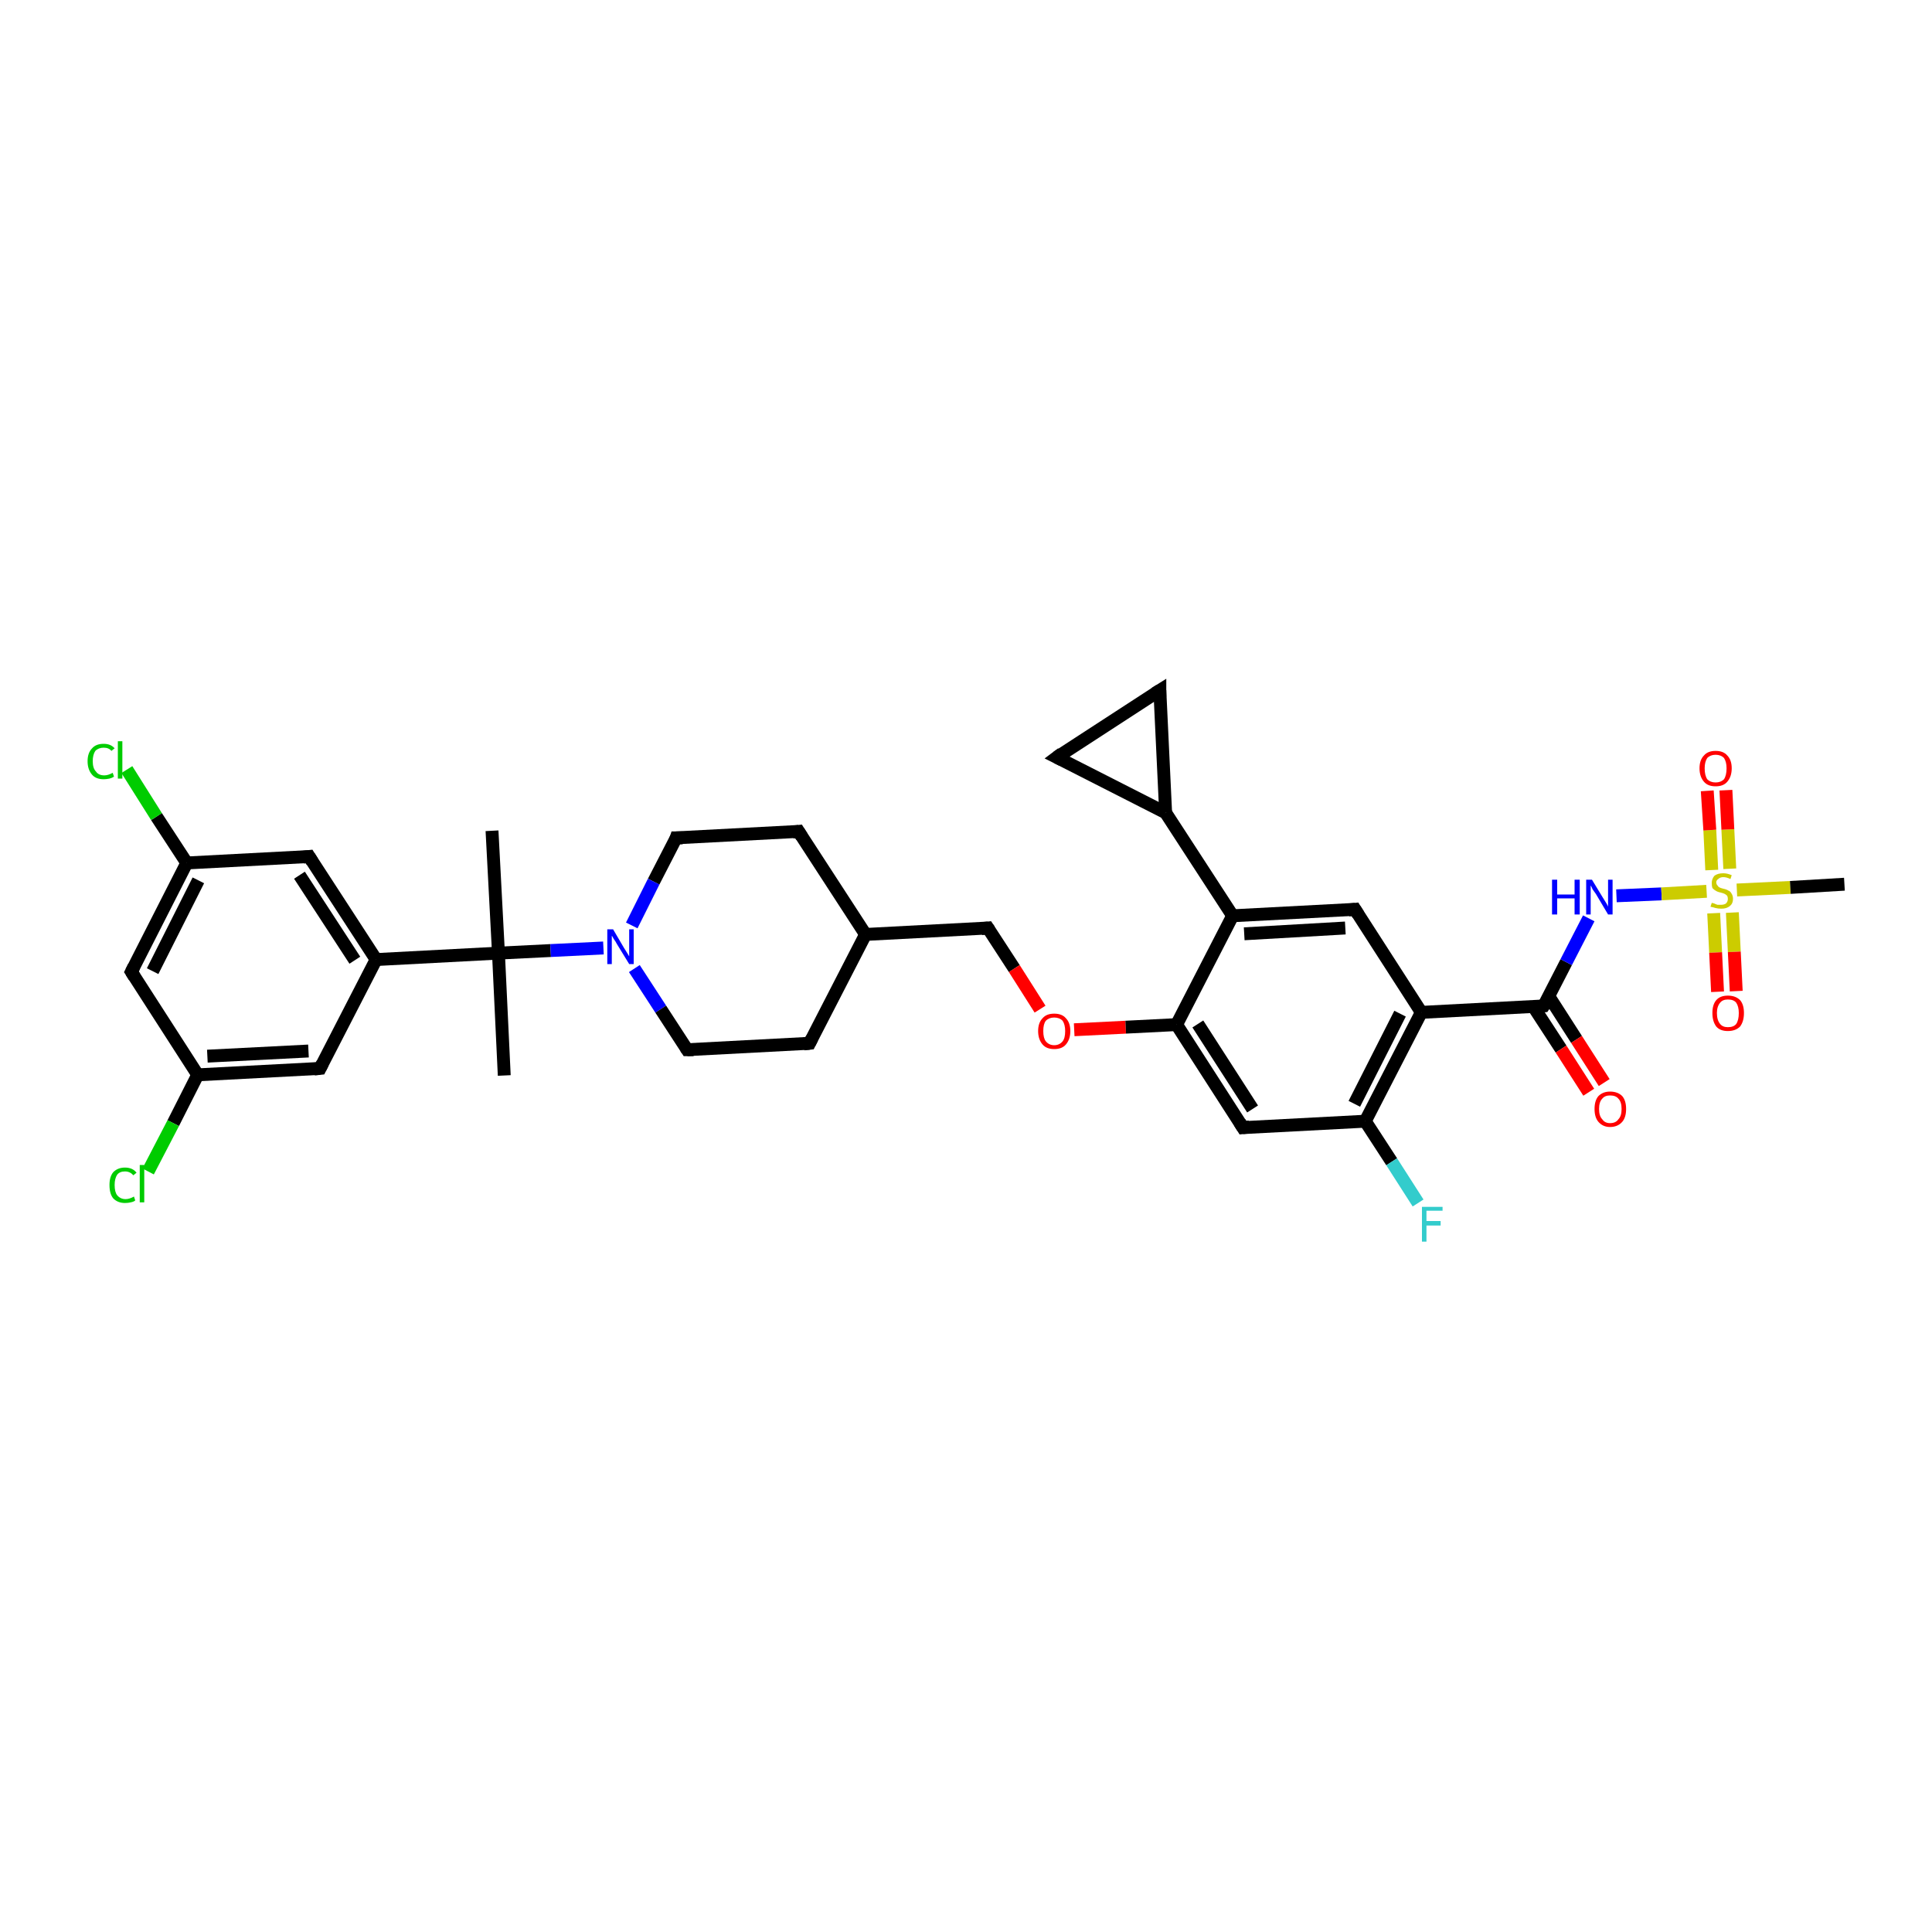 <?xml version='1.0' encoding='iso-8859-1'?>
<svg version='1.1' baseProfile='full'
              xmlns='http://www.w3.org/2000/svg'
                      xmlns:rdkit='http://www.rdkit.org/xml'
                      xmlns:xlink='http://www.w3.org/1999/xlink'
                  xml:space='preserve'
width='300px' height='300px' viewBox='0 0 300 300'>
<!-- END OF HEADER -->
<rect style='opacity:1.0;fill:#FFFFFF;stroke:none' width='300.0' height='300.0' x='0.0' y='0.0'> </rect>
<path class='bond-0 atom-0 atom-1' d='M 76.4,129.0 L 77.4,148.0' style='fill:none;fill-rule:evenodd;stroke:#000000;stroke-width:2.0px;stroke-linecap:butt;stroke-linejoin:miter;stroke-opacity:1' />
<path class='bond-1 atom-1 atom-2' d='M 77.4,148.0 L 78.3,167.0' style='fill:none;fill-rule:evenodd;stroke:#000000;stroke-width:2.0px;stroke-linecap:butt;stroke-linejoin:miter;stroke-opacity:1' />
<path class='bond-2 atom-1 atom-3' d='M 77.4,148.0 L 85.5,147.6' style='fill:none;fill-rule:evenodd;stroke:#000000;stroke-width:2.0px;stroke-linecap:butt;stroke-linejoin:miter;stroke-opacity:1' />
<path class='bond-2 atom-1 atom-3' d='M 85.5,147.6 L 93.7,147.2' style='fill:none;fill-rule:evenodd;stroke:#0000FF;stroke-width:2.0px;stroke-linecap:butt;stroke-linejoin:miter;stroke-opacity:1' />
<path class='bond-3 atom-3 atom-4' d='M 98.5,150.4 L 102.6,156.7' style='fill:none;fill-rule:evenodd;stroke:#0000FF;stroke-width:2.0px;stroke-linecap:butt;stroke-linejoin:miter;stroke-opacity:1' />
<path class='bond-3 atom-3 atom-4' d='M 102.6,156.7 L 106.7,163.0' style='fill:none;fill-rule:evenodd;stroke:#000000;stroke-width:2.0px;stroke-linecap:butt;stroke-linejoin:miter;stroke-opacity:1' />
<path class='bond-4 atom-4 atom-5' d='M 106.7,163.0 L 125.7,162.0' style='fill:none;fill-rule:evenodd;stroke:#000000;stroke-width:2.0px;stroke-linecap:butt;stroke-linejoin:miter;stroke-opacity:1' />
<path class='bond-5 atom-5 atom-6' d='M 125.7,162.0 L 134.4,145.1' style='fill:none;fill-rule:evenodd;stroke:#000000;stroke-width:2.0px;stroke-linecap:butt;stroke-linejoin:miter;stroke-opacity:1' />
<path class='bond-6 atom-6 atom-7' d='M 134.4,145.1 L 153.4,144.1' style='fill:none;fill-rule:evenodd;stroke:#000000;stroke-width:2.0px;stroke-linecap:butt;stroke-linejoin:miter;stroke-opacity:1' />
<path class='bond-7 atom-7 atom-8' d='M 153.4,144.1 L 157.5,150.4' style='fill:none;fill-rule:evenodd;stroke:#000000;stroke-width:2.0px;stroke-linecap:butt;stroke-linejoin:miter;stroke-opacity:1' />
<path class='bond-7 atom-7 atom-8' d='M 157.5,150.4 L 161.5,156.7' style='fill:none;fill-rule:evenodd;stroke:#FF0000;stroke-width:2.0px;stroke-linecap:butt;stroke-linejoin:miter;stroke-opacity:1' />
<path class='bond-8 atom-8 atom-9' d='M 166.8,159.9 L 174.8,159.5' style='fill:none;fill-rule:evenodd;stroke:#FF0000;stroke-width:2.0px;stroke-linecap:butt;stroke-linejoin:miter;stroke-opacity:1' />
<path class='bond-8 atom-8 atom-9' d='M 174.8,159.5 L 182.7,159.1' style='fill:none;fill-rule:evenodd;stroke:#000000;stroke-width:2.0px;stroke-linecap:butt;stroke-linejoin:miter;stroke-opacity:1' />
<path class='bond-9 atom-9 atom-10' d='M 182.7,159.1 L 193.0,175.1' style='fill:none;fill-rule:evenodd;stroke:#000000;stroke-width:2.0px;stroke-linecap:butt;stroke-linejoin:miter;stroke-opacity:1' />
<path class='bond-9 atom-9 atom-10' d='M 186.0,159.0 L 194.5,172.2' style='fill:none;fill-rule:evenodd;stroke:#000000;stroke-width:2.0px;stroke-linecap:butt;stroke-linejoin:miter;stroke-opacity:1' />
<path class='bond-10 atom-10 atom-11' d='M 193.0,175.1 L 212.0,174.1' style='fill:none;fill-rule:evenodd;stroke:#000000;stroke-width:2.0px;stroke-linecap:butt;stroke-linejoin:miter;stroke-opacity:1' />
<path class='bond-11 atom-11 atom-12' d='M 212.0,174.1 L 216.1,180.4' style='fill:none;fill-rule:evenodd;stroke:#000000;stroke-width:2.0px;stroke-linecap:butt;stroke-linejoin:miter;stroke-opacity:1' />
<path class='bond-11 atom-11 atom-12' d='M 216.1,180.4 L 220.2,186.8' style='fill:none;fill-rule:evenodd;stroke:#33CCCC;stroke-width:2.0px;stroke-linecap:butt;stroke-linejoin:miter;stroke-opacity:1' />
<path class='bond-12 atom-11 atom-13' d='M 212.0,174.1 L 220.7,157.2' style='fill:none;fill-rule:evenodd;stroke:#000000;stroke-width:2.0px;stroke-linecap:butt;stroke-linejoin:miter;stroke-opacity:1' />
<path class='bond-12 atom-11 atom-13' d='M 210.3,171.4 L 217.4,157.4' style='fill:none;fill-rule:evenodd;stroke:#000000;stroke-width:2.0px;stroke-linecap:butt;stroke-linejoin:miter;stroke-opacity:1' />
<path class='bond-13 atom-13 atom-14' d='M 220.7,157.2 L 210.4,141.2' style='fill:none;fill-rule:evenodd;stroke:#000000;stroke-width:2.0px;stroke-linecap:butt;stroke-linejoin:miter;stroke-opacity:1' />
<path class='bond-14 atom-14 atom-15' d='M 210.4,141.2 L 191.4,142.2' style='fill:none;fill-rule:evenodd;stroke:#000000;stroke-width:2.0px;stroke-linecap:butt;stroke-linejoin:miter;stroke-opacity:1' />
<path class='bond-14 atom-14 atom-15' d='M 208.9,144.1 L 193.2,145.0' style='fill:none;fill-rule:evenodd;stroke:#000000;stroke-width:2.0px;stroke-linecap:butt;stroke-linejoin:miter;stroke-opacity:1' />
<path class='bond-15 atom-15 atom-16' d='M 191.4,142.2 L 181.0,126.2' style='fill:none;fill-rule:evenodd;stroke:#000000;stroke-width:2.0px;stroke-linecap:butt;stroke-linejoin:miter;stroke-opacity:1' />
<path class='bond-16 atom-16 atom-17' d='M 181.0,126.2 L 164.1,117.6' style='fill:none;fill-rule:evenodd;stroke:#000000;stroke-width:2.0px;stroke-linecap:butt;stroke-linejoin:miter;stroke-opacity:1' />
<path class='bond-17 atom-17 atom-18' d='M 164.1,117.6 L 180.1,107.2' style='fill:none;fill-rule:evenodd;stroke:#000000;stroke-width:2.0px;stroke-linecap:butt;stroke-linejoin:miter;stroke-opacity:1' />
<path class='bond-18 atom-13 atom-19' d='M 220.7,157.2 L 239.7,156.2' style='fill:none;fill-rule:evenodd;stroke:#000000;stroke-width:2.0px;stroke-linecap:butt;stroke-linejoin:miter;stroke-opacity:1' />
<path class='bond-19 atom-19 atom-20' d='M 238.1,156.3 L 242.4,162.9' style='fill:none;fill-rule:evenodd;stroke:#000000;stroke-width:2.0px;stroke-linecap:butt;stroke-linejoin:miter;stroke-opacity:1' />
<path class='bond-19 atom-19 atom-20' d='M 242.4,162.9 L 246.7,169.6' style='fill:none;fill-rule:evenodd;stroke:#FF0000;stroke-width:2.0px;stroke-linecap:butt;stroke-linejoin:miter;stroke-opacity:1' />
<path class='bond-19 atom-19 atom-20' d='M 240.5,154.7 L 244.8,161.4' style='fill:none;fill-rule:evenodd;stroke:#000000;stroke-width:2.0px;stroke-linecap:butt;stroke-linejoin:miter;stroke-opacity:1' />
<path class='bond-19 atom-19 atom-20' d='M 244.8,161.4 L 249.1,168.1' style='fill:none;fill-rule:evenodd;stroke:#FF0000;stroke-width:2.0px;stroke-linecap:butt;stroke-linejoin:miter;stroke-opacity:1' />
<path class='bond-20 atom-19 atom-21' d='M 239.7,156.2 L 243.2,149.4' style='fill:none;fill-rule:evenodd;stroke:#000000;stroke-width:2.0px;stroke-linecap:butt;stroke-linejoin:miter;stroke-opacity:1' />
<path class='bond-20 atom-19 atom-21' d='M 243.2,149.4 L 246.7,142.6' style='fill:none;fill-rule:evenodd;stroke:#0000FF;stroke-width:2.0px;stroke-linecap:butt;stroke-linejoin:miter;stroke-opacity:1' />
<path class='bond-21 atom-21 atom-22' d='M 251.0,139.1 L 258.0,138.8' style='fill:none;fill-rule:evenodd;stroke:#0000FF;stroke-width:2.0px;stroke-linecap:butt;stroke-linejoin:miter;stroke-opacity:1' />
<path class='bond-21 atom-21 atom-22' d='M 258.0,138.8 L 265.0,138.4' style='fill:none;fill-rule:evenodd;stroke:#CCCC00;stroke-width:2.0px;stroke-linecap:butt;stroke-linejoin:miter;stroke-opacity:1' />
<path class='bond-22 atom-22 atom-23' d='M 269.7,138.2 L 278.0,137.8' style='fill:none;fill-rule:evenodd;stroke:#CCCC00;stroke-width:2.0px;stroke-linecap:butt;stroke-linejoin:miter;stroke-opacity:1' />
<path class='bond-22 atom-22 atom-23' d='M 278.0,137.8 L 286.4,137.3' style='fill:none;fill-rule:evenodd;stroke:#000000;stroke-width:2.0px;stroke-linecap:butt;stroke-linejoin:miter;stroke-opacity:1' />
<path class='bond-23 atom-22 atom-24' d='M 266.1,141.8 L 266.4,147.9' style='fill:none;fill-rule:evenodd;stroke:#CCCC00;stroke-width:2.0px;stroke-linecap:butt;stroke-linejoin:miter;stroke-opacity:1' />
<path class='bond-23 atom-22 atom-24' d='M 266.4,147.9 L 266.7,154.0' style='fill:none;fill-rule:evenodd;stroke:#FF0000;stroke-width:2.0px;stroke-linecap:butt;stroke-linejoin:miter;stroke-opacity:1' />
<path class='bond-23 atom-22 atom-24' d='M 269.0,141.7 L 269.3,147.8' style='fill:none;fill-rule:evenodd;stroke:#CCCC00;stroke-width:2.0px;stroke-linecap:butt;stroke-linejoin:miter;stroke-opacity:1' />
<path class='bond-23 atom-22 atom-24' d='M 269.3,147.8 L 269.6,153.9' style='fill:none;fill-rule:evenodd;stroke:#FF0000;stroke-width:2.0px;stroke-linecap:butt;stroke-linejoin:miter;stroke-opacity:1' />
<path class='bond-24 atom-22 atom-25' d='M 268.6,134.9 L 268.3,128.8' style='fill:none;fill-rule:evenodd;stroke:#CCCC00;stroke-width:2.0px;stroke-linecap:butt;stroke-linejoin:miter;stroke-opacity:1' />
<path class='bond-24 atom-22 atom-25' d='M 268.3,128.8 L 268.0,122.7' style='fill:none;fill-rule:evenodd;stroke:#FF0000;stroke-width:2.0px;stroke-linecap:butt;stroke-linejoin:miter;stroke-opacity:1' />
<path class='bond-24 atom-22 atom-25' d='M 265.8,135.1 L 265.5,128.9' style='fill:none;fill-rule:evenodd;stroke:#CCCC00;stroke-width:2.0px;stroke-linecap:butt;stroke-linejoin:miter;stroke-opacity:1' />
<path class='bond-24 atom-22 atom-25' d='M 265.5,128.9 L 265.1,122.8' style='fill:none;fill-rule:evenodd;stroke:#FF0000;stroke-width:2.0px;stroke-linecap:butt;stroke-linejoin:miter;stroke-opacity:1' />
<path class='bond-25 atom-6 atom-26' d='M 134.4,145.1 L 124.0,129.1' style='fill:none;fill-rule:evenodd;stroke:#000000;stroke-width:2.0px;stroke-linecap:butt;stroke-linejoin:miter;stroke-opacity:1' />
<path class='bond-26 atom-26 atom-27' d='M 124.0,129.1 L 105.0,130.1' style='fill:none;fill-rule:evenodd;stroke:#000000;stroke-width:2.0px;stroke-linecap:butt;stroke-linejoin:miter;stroke-opacity:1' />
<path class='bond-27 atom-1 atom-28' d='M 77.4,148.0 L 58.4,149.0' style='fill:none;fill-rule:evenodd;stroke:#000000;stroke-width:2.0px;stroke-linecap:butt;stroke-linejoin:miter;stroke-opacity:1' />
<path class='bond-28 atom-28 atom-29' d='M 58.4,149.0 L 48.0,133.0' style='fill:none;fill-rule:evenodd;stroke:#000000;stroke-width:2.0px;stroke-linecap:butt;stroke-linejoin:miter;stroke-opacity:1' />
<path class='bond-28 atom-28 atom-29' d='M 55.1,149.1 L 46.5,135.9' style='fill:none;fill-rule:evenodd;stroke:#000000;stroke-width:2.0px;stroke-linecap:butt;stroke-linejoin:miter;stroke-opacity:1' />
<path class='bond-29 atom-29 atom-30' d='M 48.0,133.0 L 29.0,134.0' style='fill:none;fill-rule:evenodd;stroke:#000000;stroke-width:2.0px;stroke-linecap:butt;stroke-linejoin:miter;stroke-opacity:1' />
<path class='bond-30 atom-30 atom-31' d='M 29.0,134.0 L 24.3,126.8' style='fill:none;fill-rule:evenodd;stroke:#000000;stroke-width:2.0px;stroke-linecap:butt;stroke-linejoin:miter;stroke-opacity:1' />
<path class='bond-30 atom-30 atom-31' d='M 24.3,126.8 L 19.7,119.5' style='fill:none;fill-rule:evenodd;stroke:#00CC00;stroke-width:2.0px;stroke-linecap:butt;stroke-linejoin:miter;stroke-opacity:1' />
<path class='bond-31 atom-30 atom-32' d='M 29.0,134.0 L 20.4,150.9' style='fill:none;fill-rule:evenodd;stroke:#000000;stroke-width:2.0px;stroke-linecap:butt;stroke-linejoin:miter;stroke-opacity:1' />
<path class='bond-31 atom-30 atom-32' d='M 30.8,136.7 L 23.7,150.8' style='fill:none;fill-rule:evenodd;stroke:#000000;stroke-width:2.0px;stroke-linecap:butt;stroke-linejoin:miter;stroke-opacity:1' />
<path class='bond-32 atom-32 atom-33' d='M 20.4,150.9 L 30.7,166.9' style='fill:none;fill-rule:evenodd;stroke:#000000;stroke-width:2.0px;stroke-linecap:butt;stroke-linejoin:miter;stroke-opacity:1' />
<path class='bond-33 atom-33 atom-34' d='M 30.7,166.9 L 26.9,174.4' style='fill:none;fill-rule:evenodd;stroke:#000000;stroke-width:2.0px;stroke-linecap:butt;stroke-linejoin:miter;stroke-opacity:1' />
<path class='bond-33 atom-33 atom-34' d='M 26.9,174.4 L 23.0,181.9' style='fill:none;fill-rule:evenodd;stroke:#00CC00;stroke-width:2.0px;stroke-linecap:butt;stroke-linejoin:miter;stroke-opacity:1' />
<path class='bond-34 atom-33 atom-35' d='M 30.7,166.9 L 49.7,165.9' style='fill:none;fill-rule:evenodd;stroke:#000000;stroke-width:2.0px;stroke-linecap:butt;stroke-linejoin:miter;stroke-opacity:1' />
<path class='bond-34 atom-33 atom-35' d='M 32.2,164.0 L 47.9,163.2' style='fill:none;fill-rule:evenodd;stroke:#000000;stroke-width:2.0px;stroke-linecap:butt;stroke-linejoin:miter;stroke-opacity:1' />
<path class='bond-35 atom-27 atom-3' d='M 105.0,130.1 L 101.5,136.9' style='fill:none;fill-rule:evenodd;stroke:#000000;stroke-width:2.0px;stroke-linecap:butt;stroke-linejoin:miter;stroke-opacity:1' />
<path class='bond-35 atom-27 atom-3' d='M 101.5,136.9 L 98.1,143.7' style='fill:none;fill-rule:evenodd;stroke:#0000FF;stroke-width:2.0px;stroke-linecap:butt;stroke-linejoin:miter;stroke-opacity:1' />
<path class='bond-36 atom-35 atom-28' d='M 49.7,165.9 L 58.4,149.0' style='fill:none;fill-rule:evenodd;stroke:#000000;stroke-width:2.0px;stroke-linecap:butt;stroke-linejoin:miter;stroke-opacity:1' />
<path class='bond-37 atom-15 atom-9' d='M 191.4,142.2 L 182.7,159.1' style='fill:none;fill-rule:evenodd;stroke:#000000;stroke-width:2.0px;stroke-linecap:butt;stroke-linejoin:miter;stroke-opacity:1' />
<path class='bond-38 atom-18 atom-16' d='M 180.1,107.2 L 181.0,126.2' style='fill:none;fill-rule:evenodd;stroke:#000000;stroke-width:2.0px;stroke-linecap:butt;stroke-linejoin:miter;stroke-opacity:1' />
<path d='M 106.5,162.7 L 106.7,163.0 L 107.7,163.0' style='fill:none;stroke:#000000;stroke-width:2.0px;stroke-linecap:butt;stroke-linejoin:miter;stroke-opacity:1;' />
<path d='M 124.8,162.1 L 125.7,162.0 L 126.1,161.2' style='fill:none;stroke:#000000;stroke-width:2.0px;stroke-linecap:butt;stroke-linejoin:miter;stroke-opacity:1;' />
<path d='M 152.4,144.2 L 153.4,144.1 L 153.6,144.4' style='fill:none;stroke:#000000;stroke-width:2.0px;stroke-linecap:butt;stroke-linejoin:miter;stroke-opacity:1;' />
<path d='M 192.5,174.3 L 193.0,175.1 L 194.0,175.0' style='fill:none;stroke:#000000;stroke-width:2.0px;stroke-linecap:butt;stroke-linejoin:miter;stroke-opacity:1;' />
<path d='M 210.9,142.0 L 210.4,141.2 L 209.4,141.3' style='fill:none;stroke:#000000;stroke-width:2.0px;stroke-linecap:butt;stroke-linejoin:miter;stroke-opacity:1;' />
<path d='M 164.9,118.0 L 164.1,117.6 L 164.9,117.0' style='fill:none;stroke:#000000;stroke-width:2.0px;stroke-linecap:butt;stroke-linejoin:miter;stroke-opacity:1;' />
<path d='M 179.3,107.7 L 180.1,107.2 L 180.1,108.2' style='fill:none;stroke:#000000;stroke-width:2.0px;stroke-linecap:butt;stroke-linejoin:miter;stroke-opacity:1;' />
<path d='M 238.8,156.3 L 239.7,156.2 L 239.9,155.9' style='fill:none;stroke:#000000;stroke-width:2.0px;stroke-linecap:butt;stroke-linejoin:miter;stroke-opacity:1;' />
<path d='M 124.5,129.9 L 124.0,129.1 L 123.1,129.2' style='fill:none;stroke:#000000;stroke-width:2.0px;stroke-linecap:butt;stroke-linejoin:miter;stroke-opacity:1;' />
<path d='M 106.0,130.1 L 105.0,130.1 L 104.9,130.4' style='fill:none;stroke:#000000;stroke-width:2.0px;stroke-linecap:butt;stroke-linejoin:miter;stroke-opacity:1;' />
<path d='M 48.5,133.8 L 48.0,133.0 L 47.1,133.1' style='fill:none;stroke:#000000;stroke-width:2.0px;stroke-linecap:butt;stroke-linejoin:miter;stroke-opacity:1;' />
<path d='M 20.8,150.1 L 20.4,150.9 L 20.9,151.7' style='fill:none;stroke:#000000;stroke-width:2.0px;stroke-linecap:butt;stroke-linejoin:miter;stroke-opacity:1;' />
<path d='M 48.8,166.0 L 49.7,165.9 L 50.1,165.1' style='fill:none;stroke:#000000;stroke-width:2.0px;stroke-linecap:butt;stroke-linejoin:miter;stroke-opacity:1;' />
<path class='atom-3' d='M 95.2 144.3
L 96.9 147.2
Q 97.1 147.5, 97.4 148.0
Q 97.7 148.5, 97.7 148.5
L 97.7 144.3
L 98.4 144.3
L 98.4 149.7
L 97.7 149.7
L 95.8 146.6
Q 95.6 146.2, 95.3 145.8
Q 95.1 145.4, 95.0 145.3
L 95.0 149.7
L 94.3 149.7
L 94.3 144.3
L 95.2 144.3
' fill='#0000FF'/>
<path class='atom-8' d='M 161.2 160.1
Q 161.2 158.8, 161.9 158.1
Q 162.5 157.4, 163.7 157.4
Q 164.9 157.4, 165.5 158.1
Q 166.2 158.8, 166.2 160.1
Q 166.2 161.4, 165.5 162.2
Q 164.9 162.9, 163.7 162.9
Q 162.5 162.9, 161.9 162.2
Q 161.2 161.4, 161.2 160.1
M 163.7 162.3
Q 164.5 162.3, 165.0 161.7
Q 165.4 161.2, 165.4 160.1
Q 165.4 159.1, 165.0 158.5
Q 164.5 158.0, 163.7 158.0
Q 162.9 158.0, 162.4 158.5
Q 162.0 159.0, 162.0 160.1
Q 162.0 161.2, 162.4 161.7
Q 162.9 162.3, 163.7 162.3
' fill='#FF0000'/>
<path class='atom-12' d='M 220.8 187.4
L 224.0 187.4
L 224.0 188.0
L 221.5 188.0
L 221.5 189.6
L 223.7 189.6
L 223.7 190.3
L 221.5 190.3
L 221.5 192.8
L 220.8 192.8
L 220.8 187.4
' fill='#33CCCC'/>
<path class='atom-20' d='M 247.6 172.2
Q 247.6 170.9, 248.2 170.2
Q 248.9 169.5, 250.0 169.5
Q 251.2 169.5, 251.9 170.2
Q 252.5 170.9, 252.5 172.2
Q 252.5 173.5, 251.9 174.2
Q 251.2 175.0, 250.0 175.0
Q 248.9 175.0, 248.2 174.2
Q 247.6 173.5, 247.6 172.2
M 250.0 174.4
Q 250.9 174.4, 251.3 173.8
Q 251.8 173.3, 251.8 172.2
Q 251.8 171.1, 251.3 170.6
Q 250.9 170.1, 250.0 170.1
Q 249.2 170.1, 248.8 170.6
Q 248.3 171.1, 248.3 172.2
Q 248.3 173.3, 248.8 173.8
Q 249.2 174.4, 250.0 174.4
' fill='#FF0000'/>
<path class='atom-21' d='M 241.0 136.6
L 241.8 136.6
L 241.8 138.9
L 244.5 138.9
L 244.5 136.6
L 245.3 136.6
L 245.3 142.0
L 244.5 142.0
L 244.5 139.5
L 241.8 139.5
L 241.8 142.0
L 241.0 142.0
L 241.0 136.6
' fill='#0000FF'/>
<path class='atom-21' d='M 247.2 136.6
L 248.9 139.4
Q 249.1 139.7, 249.4 140.2
Q 249.7 140.7, 249.7 140.8
L 249.7 136.6
L 250.4 136.6
L 250.4 142.0
L 249.7 142.0
L 247.8 138.8
Q 247.6 138.5, 247.3 138.1
Q 247.1 137.6, 247.0 137.5
L 247.0 142.0
L 246.3 142.0
L 246.3 136.6
L 247.2 136.6
' fill='#0000FF'/>
<path class='atom-22' d='M 265.8 140.2
Q 265.9 140.2, 266.2 140.3
Q 266.4 140.4, 266.7 140.5
Q 267.0 140.5, 267.2 140.5
Q 267.7 140.5, 268.0 140.3
Q 268.3 140.0, 268.3 139.6
Q 268.3 139.3, 268.2 139.1
Q 268.0 138.9, 267.8 138.8
Q 267.6 138.7, 267.2 138.6
Q 266.7 138.5, 266.4 138.3
Q 266.2 138.2, 265.9 137.9
Q 265.8 137.6, 265.8 137.1
Q 265.8 136.5, 266.2 136.0
Q 266.7 135.6, 267.6 135.6
Q 268.2 135.6, 268.9 135.9
L 268.7 136.5
Q 268.1 136.2, 267.6 136.2
Q 267.1 136.2, 266.8 136.5
Q 266.5 136.7, 266.5 137.0
Q 266.5 137.3, 266.7 137.5
Q 266.8 137.7, 267.0 137.8
Q 267.2 137.9, 267.6 138.0
Q 268.1 138.1, 268.4 138.3
Q 268.7 138.4, 268.9 138.8
Q 269.1 139.1, 269.1 139.6
Q 269.1 140.3, 268.6 140.7
Q 268.1 141.1, 267.3 141.1
Q 266.8 141.1, 266.4 141.0
Q 266.1 140.9, 265.6 140.8
L 265.8 140.2
' fill='#CCCC00'/>
<path class='atom-24' d='M 265.9 157.3
Q 265.9 156.0, 266.5 155.3
Q 267.1 154.6, 268.3 154.6
Q 269.5 154.6, 270.2 155.3
Q 270.8 156.0, 270.8 157.3
Q 270.8 158.6, 270.2 159.4
Q 269.5 160.1, 268.3 160.1
Q 267.1 160.1, 266.5 159.4
Q 265.9 158.6, 265.9 157.3
M 268.3 159.5
Q 269.2 159.5, 269.6 159.0
Q 270.0 158.4, 270.0 157.3
Q 270.0 156.3, 269.6 155.7
Q 269.2 155.2, 268.3 155.2
Q 267.5 155.2, 267.1 155.7
Q 266.6 156.3, 266.6 157.3
Q 266.6 158.4, 267.1 159.0
Q 267.5 159.5, 268.3 159.5
' fill='#FF0000'/>
<path class='atom-25' d='M 263.9 119.3
Q 263.9 118.0, 264.6 117.3
Q 265.2 116.6, 266.4 116.6
Q 267.6 116.6, 268.2 117.3
Q 268.9 118.0, 268.9 119.3
Q 268.9 120.6, 268.2 121.4
Q 267.6 122.1, 266.4 122.1
Q 265.2 122.1, 264.6 121.4
Q 263.9 120.6, 263.9 119.3
M 266.4 121.5
Q 267.2 121.5, 267.7 121.0
Q 268.1 120.4, 268.1 119.3
Q 268.1 118.3, 267.7 117.7
Q 267.2 117.2, 266.4 117.2
Q 265.6 117.2, 265.1 117.7
Q 264.7 118.3, 264.7 119.3
Q 264.7 120.4, 265.1 121.0
Q 265.6 121.5, 266.4 121.5
' fill='#FF0000'/>
<path class='atom-31' d='M 13.6 118.2
Q 13.6 116.9, 14.3 116.2
Q 14.9 115.5, 16.1 115.5
Q 17.2 115.5, 17.8 116.2
L 17.3 116.6
Q 16.9 116.1, 16.1 116.1
Q 15.3 116.1, 14.8 116.6
Q 14.4 117.2, 14.4 118.2
Q 14.4 119.3, 14.9 119.8
Q 15.3 120.4, 16.2 120.4
Q 16.8 120.4, 17.5 120.0
L 17.7 120.6
Q 17.4 120.8, 17.0 120.9
Q 16.5 121.0, 16.1 121.0
Q 14.9 121.0, 14.3 120.3
Q 13.6 119.5, 13.6 118.2
' fill='#00CC00'/>
<path class='atom-31' d='M 18.3 115.1
L 19.0 115.1
L 19.0 120.9
L 18.3 120.9
L 18.3 115.1
' fill='#00CC00'/>
<path class='atom-34' d='M 17.0 184.0
Q 17.0 182.7, 17.6 182.0
Q 18.3 181.3, 19.4 181.3
Q 20.6 181.3, 21.2 182.1
L 20.7 182.5
Q 20.2 181.9, 19.4 181.9
Q 18.6 181.9, 18.2 182.4
Q 17.8 183.0, 17.8 184.0
Q 17.8 185.1, 18.2 185.6
Q 18.7 186.2, 19.5 186.2
Q 20.1 186.2, 20.8 185.8
L 21.0 186.4
Q 20.8 186.6, 20.3 186.7
Q 19.9 186.8, 19.4 186.8
Q 18.3 186.8, 17.6 186.1
Q 17.0 185.4, 17.0 184.0
' fill='#00CC00'/>
<path class='atom-34' d='M 21.7 180.9
L 22.4 180.9
L 22.4 186.7
L 21.7 186.7
L 21.7 180.9
' fill='#00CC00'/>
</svg>

